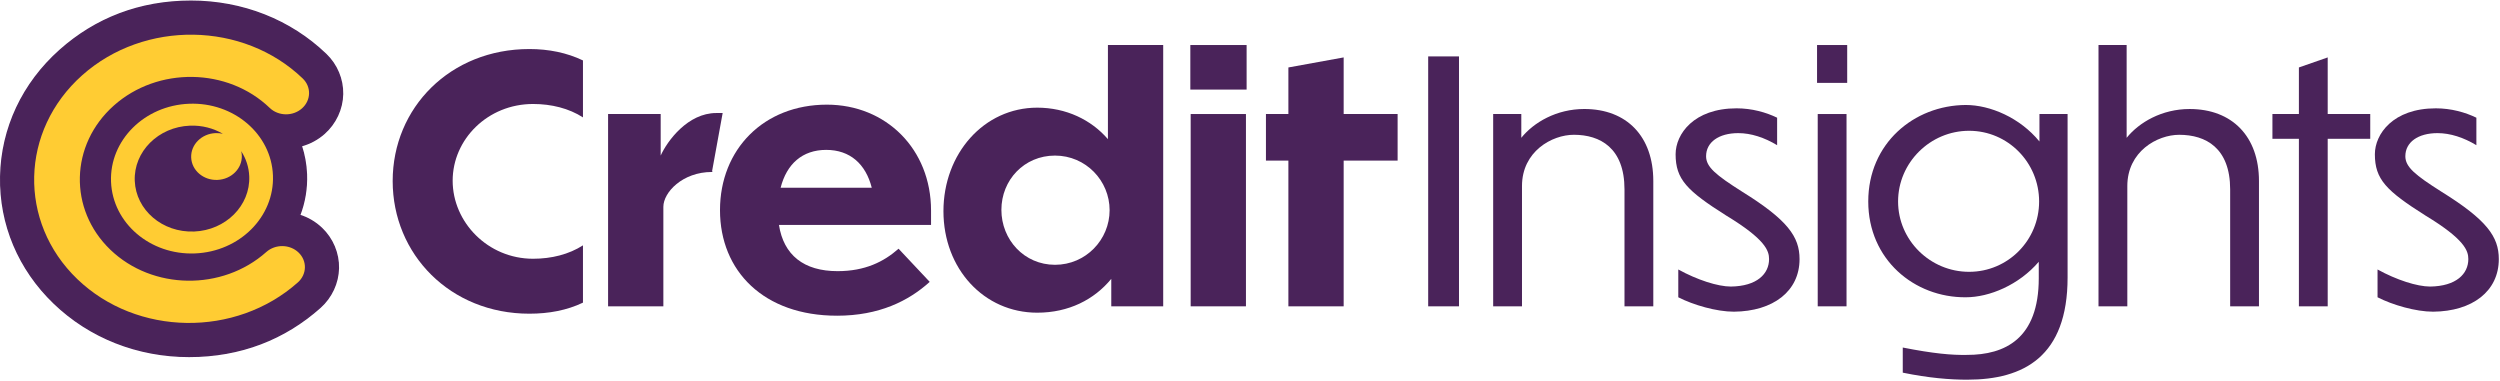 <svg width="1720" height="262" viewBox="0 0 1720 262" fill="none" xmlns="http://www.w3.org/2000/svg">
<path d="M401.08 80.76C391.4 74.54 379.41 71.54 366.74 71.54C335.63 71.54 311.43 95.74 311.43 124.32C311.43 152.9 335.63 178.02 366.74 178.02C379.42 178.02 391.4 175.02 401.08 168.8V208.21C390.02 213.51 377.57 215.82 364.2 215.82C309.81 215.82 270.16 175.03 270.16 124.55C270.16 74.07 309.8 33.74 364.2 33.74C377.57 33.74 390.01 36.28 401.08 41.58V80.76Z" fill="#4A235A"/>
<path d="M456.39 210.75H418.36V78.45H454.55V107.03C459.16 96.89 473.22 77.76 492.81 77.76H497.19L489.81 118.32C488.2 117.63 492.11 118.32 489.81 118.32C469.53 118.32 456.39 132.38 456.39 142.29V210.74V210.75Z" fill="#4A235A"/>
<path d="M575.8 217.2C525.56 217.2 495.36 186.55 495.36 144.6C495.36 102.65 525.55 72 568.88 72C609.67 72 640.56 102.65 640.56 144.83V154.74H535.92C539.15 175.48 552.98 186.55 576.25 186.55C595.15 186.55 608.06 180.1 618.2 171.11L639.64 193.93C625.12 207.07 604.84 217.21 575.8 217.21V217.2ZM537.08 129.16H599.77C595.62 112.8 584.79 103.12 568.42 103.12C552.05 103.12 541.22 112.8 537.07 129.16H537.08Z" fill="#4A235A"/>
<path d="M764.56 191.85C752.81 206.14 735.29 215.13 713.62 215.13C676.97 215.13 649.09 184.94 649.09 145.29C649.09 105.64 676.98 74.07 713.62 74.07C733.44 74.07 750.73 82.37 762.25 95.74V30.98H800.28V210.75H764.56V191.85ZM725.84 107.04C704.64 107.04 688.96 123.86 688.96 144.38C688.96 164.9 704.63 182.18 725.84 182.18C747.05 182.18 763.41 164.89 763.41 144.61C763.41 124.33 747.05 107.04 725.84 107.04Z" fill="#4A235A"/>
<path d="M857.67 61.63H818.95V30.98H857.67V61.63ZM857.21 210.75H819.18V78.45H857.21V210.75Z" fill="#4A235A"/>
<path d="M924.44 110.49V210.75H886.41V110.49H870.97V78.45H886.41V46.41L924.44 39.5V78.45H961.56V110.49H924.44Z" fill="#4A235A"/>
<path d="M982.59 38.81H1003.79V210.75H982.59V38.81Z" fill="#4A235A"/>
<path d="M1047.12 210.75H1027.3V78.45H1046.66V94.81C1055.19 84.21 1070.86 74.99 1089.99 74.99C1119.26 74.99 1137.47 93.89 1137.47 124.54V210.74H1117.65V130.3C1117.65 101.72 1100.82 92.73 1082.85 92.73C1067.64 92.73 1047.13 104.25 1047.13 127.99V210.73L1047.12 210.75Z" fill="#4A235A"/>
<path d="M1222.66 80.99V99.89C1213.9 94.59 1204.68 91.59 1195.92 91.59C1182.55 91.59 1173.79 97.81 1173.79 107.49C1173.79 114.87 1180.47 120.4 1198.68 131.92C1229.79 151.28 1238.09 162.8 1238.09 178.25C1238.09 200.38 1219.88 214.21 1192.92 214.44C1180.93 214.44 1165.03 209.83 1154.66 204.53V185.4C1167.57 192.54 1181.86 197.15 1190.85 197.15C1208.83 196.92 1217.12 188.39 1217.12 178.25C1217.12 172.49 1214.59 164.65 1187.62 148.29C1160.65 131.23 1152.82 123.4 1152.82 106.11C1152.82 92.28 1165.27 74.53 1194.77 74.53C1205.37 74.53 1215.05 77.3 1222.66 80.98V80.99Z" fill="#4A235A"/>
<path d="M1270.87 57.02H1250.13V30.98H1270.87V57.02ZM1270.41 210.75H1250.59V78.45H1270.41V210.75Z" fill="#4A235A"/>
<path d="M1353.58 261.23C1341.6 261.23 1327.08 260.08 1309.1 256.39V239.1C1330.07 243.25 1342.98 244.4 1353.35 244.17C1379.39 244.17 1402.67 233.11 1402.67 191.39V180.1C1389.07 196 1368.79 204.53 1352.43 204.53C1316.94 204.76 1285.36 178.49 1285.36 138.61C1285.36 98.73 1316.71 72.46 1352.43 72.23C1369.25 72.23 1389.77 80.99 1403.14 97.35V78.45H1422.5V190.92C1422.5 245.31 1392.31 261.22 1353.59 261.22L1353.58 261.23ZM1402.91 138.61C1402.91 111.87 1381.48 89.98 1354.74 89.98C1328 89.98 1305.88 111.88 1305.88 138.61C1305.88 165.34 1328.01 187.01 1354.74 187.01C1381.47 187.01 1402.91 165.34 1402.91 138.61Z" fill="#4A235A"/>
<path d="M1463.59 210.75H1443.77V30.98H1463.13V94.82C1471.66 84.22 1487.33 75 1506.46 75C1535.73 75 1554.17 93.9 1554.17 124.55V210.75H1534.35V130.31C1534.35 101.73 1517.53 92.74 1499.32 92.74C1484.11 92.74 1463.6 104.26 1463.6 128V210.74L1463.59 210.75Z" fill="#4A235A"/>
<path d="M1601.46 95.51V210.75H1581.64V95.51H1563.43V78.45H1581.64V46.41L1601.46 39.5V78.45H1630.73V95.51H1601.46Z" fill="#4A235A"/>
<path d="M1703.75 80.99V99.89C1694.99 94.59 1685.77 91.59 1677.01 91.59C1663.64 91.59 1654.88 97.81 1654.88 107.49C1654.88 114.87 1661.56 120.4 1679.77 131.92C1710.88 151.28 1719.18 162.8 1719.18 178.25C1719.18 200.38 1700.97 214.21 1674.01 214.44C1662.02 214.44 1646.12 209.83 1635.75 204.53V185.4C1648.66 192.54 1662.95 197.15 1671.94 197.15C1689.92 196.92 1698.21 188.39 1698.21 178.25C1698.21 172.49 1695.68 164.65 1668.71 148.29C1641.74 131.23 1633.91 123.4 1633.91 106.11C1633.91 92.28 1646.36 74.53 1675.86 74.53C1686.46 74.53 1696.14 77.3 1703.75 80.98V80.99Z" fill="#4A235A"/>
<path d="M208.29 54.01C167.39 14.71 99.34 13.7 56.58 51.75C13.82 89.81 12.31 152.74 53.21 192.04C94.11 231.34 162.16 232.35 204.92 194.3C211.2 188.71 211.42 179.51 205.41 173.74C199.41 167.97 189.45 167.82 183.18 173.41C152.96 200.31 104.84 199.6 75.93 171.81C47.02 144.03 48.09 99.54 78.31 72.63C108.53 45.73 156.64 46.44 185.55 74.23C191.55 80 201.51 80.15 207.78 74.56C214.06 68.97 214.28 59.77 208.27 54L208.29 54.01Z" fill="#4A235A" stroke="#4A235A" stroke-miterlimit="10"/>
<path d="M206.1 148.14C209.54 139.19 211.16 129.61 210.78 119.8C210.51 113 209.28 106.47 207.25 100.28C213.1 98.7 218.53 95.81 223.09 91.75C230.87 84.82 235.45 74.97 235.65 64.73C235.84 54.54 231.68 44.59 224.23 37.43C199.69 13.85 166.72 0.86 131.39 0.86C96.06 0.86 65.71 12.83 41.29 34.57C15.63 57.41 1.15 88.26 0.52 121.45C-0.11 154.29 12.94 185.25 37.27 208.63C61.81 232.21 94.78 245.2 130.11 245.2C165.44 245.2 195.79 233.23 220.21 211.49C227.99 204.56 232.57 194.71 232.77 184.47C232.96 174.28 228.8 164.33 221.35 157.16C217 152.98 211.78 149.93 206.1 148.15V148.14Z" fill="#4A235A" stroke="#4A235A" stroke-miterlimit="10"/>
<path d="M130.08 71.38C99.32 72.58 75.28 96.61 76.39 125.05C77.5 153.49 103.34 175.57 134.1 174.36C164.86 173.16 188.9 149.13 187.79 120.69C186.68 92.25 160.84 70.17 130.08 71.38ZM133.52 159.28C111.77 160.13 93.5 144.52 92.71 124.41C91.92 104.3 108.92 87.31 130.67 86.46C139 86.13 146.81 88.23 153.33 92.06C151.73 91.69 150.05 91.51 148.32 91.58C138.7 91.96 131.18 99.47 131.53 108.36C131.88 117.25 139.96 124.16 149.58 123.78C159.2 123.4 166.72 115.89 166.37 107C166.33 105.97 166.18 104.97 165.94 104C169.24 109.08 171.24 114.98 171.48 121.34C172.27 141.45 155.27 158.44 133.52 159.29V159.28Z" fill="#4A235A" stroke="#4A235A" stroke-miterlimit="10"/>
<path d="M208.29 54.01C167.39 14.71 99.34 13.7 56.58 51.75C13.82 89.81 12.31 152.74 53.21 192.04C94.11 231.34 162.16 232.35 204.92 194.3C211.2 188.71 211.42 179.51 205.41 173.74C199.41 167.97 189.45 167.82 183.18 173.41C152.96 200.31 104.84 199.6 75.93 171.81C47.02 144.03 48.09 99.54 78.31 72.63C108.53 45.73 156.64 46.44 185.55 74.23C191.55 80 201.51 80.15 207.78 74.56C214.06 68.97 214.28 59.77 208.27 54L208.29 54.01Z" fill="#FFCC33"/>
<path d="M130.08 71.38C99.32 72.58 75.28 96.61 76.39 125.05C77.5 153.49 103.34 175.57 134.1 174.36C164.86 173.16 188.9 149.13 187.79 120.69C186.68 92.25 160.84 70.17 130.08 71.38ZM133.52 159.28C111.77 160.13 93.5 144.52 92.71 124.41C91.92 104.3 108.92 87.31 130.67 86.46C139 86.13 146.81 88.23 153.33 92.06C151.73 91.69 150.05 91.51 148.32 91.58C138.7 91.96 131.18 99.47 131.53 108.36C131.88 117.25 139.96 124.16 149.58 123.78C159.2 123.4 166.72 115.89 166.37 107C166.33 105.97 166.18 104.97 165.94 104C169.24 109.08 171.24 114.98 171.48 121.34C172.27 141.45 155.27 158.44 133.52 159.29V159.28Z" fill="#FFCC33"/>
</svg>
